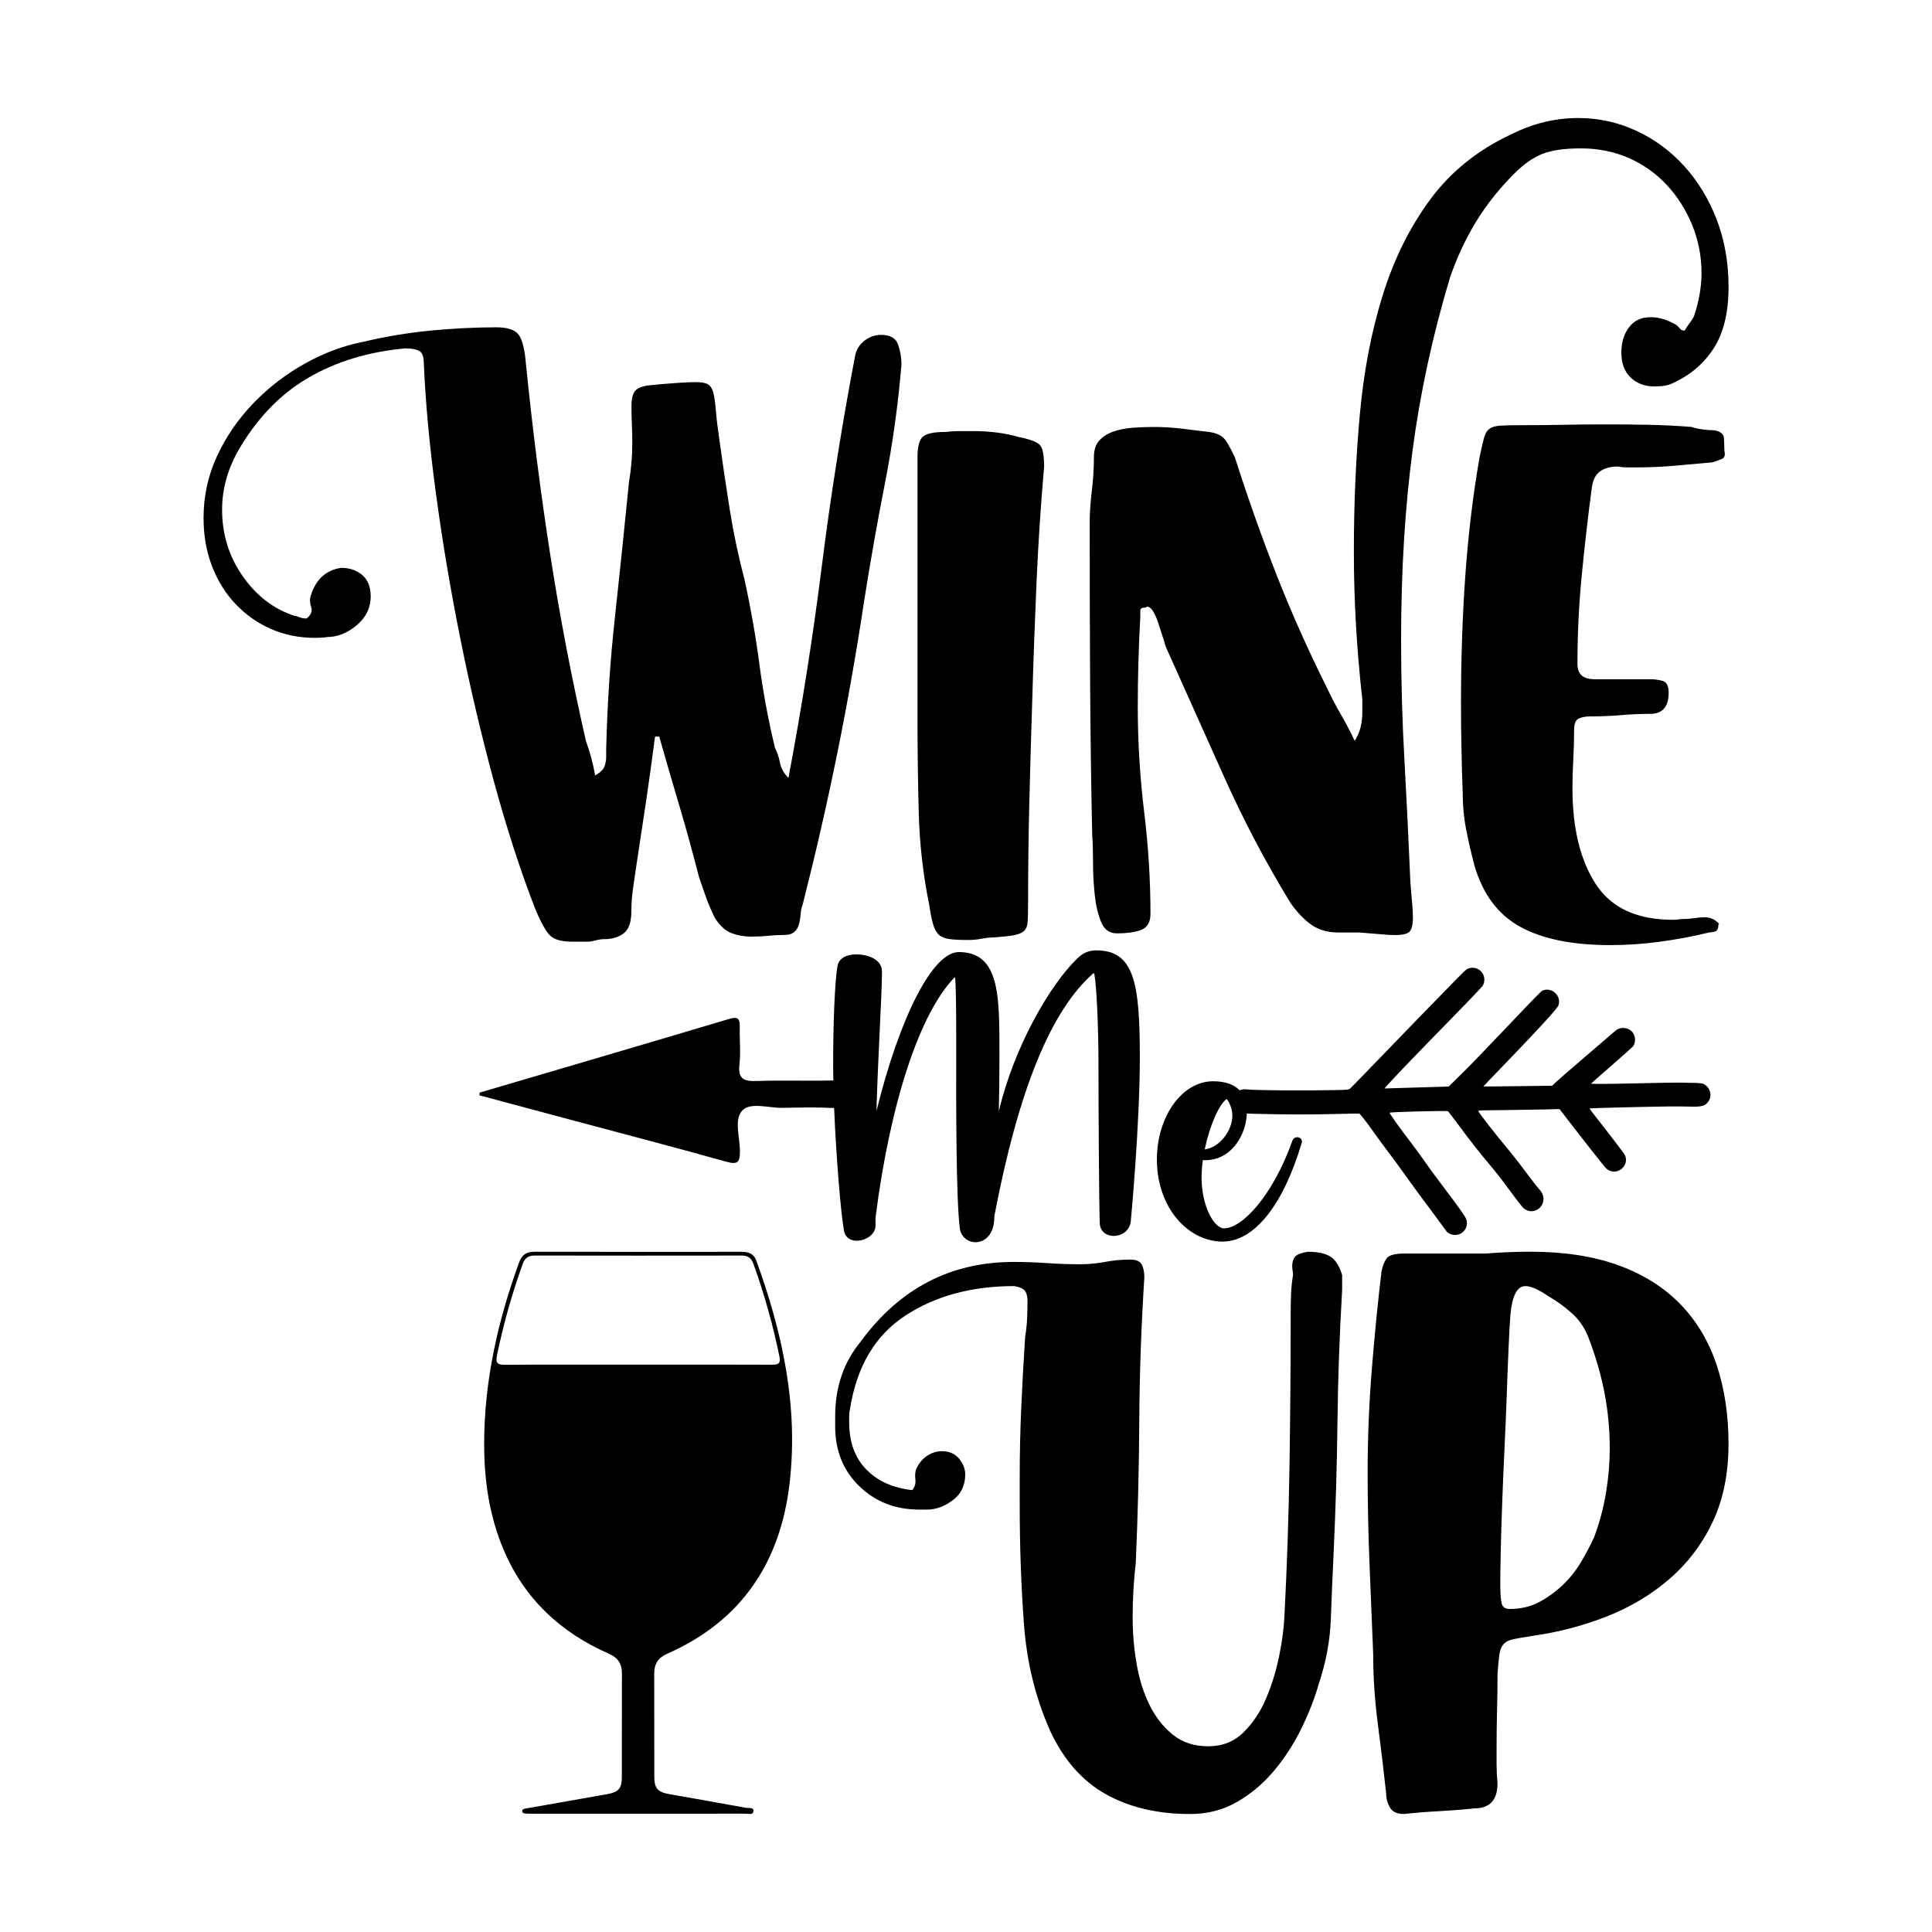 <?xml version="1.0" encoding="utf-8"?>
<!-- Generator: Adobe Illustrator 24.0.1, SVG Export Plug-In . SVG Version: 6.00 Build 0)  -->
<svg version="1.1" id="Layer_1" xmlns="http://www.w3.org/2000/svg" xmlns:xlink="http://www.w3.org/1999/xlink" x="0px" y="0px"
	 viewBox="0 0 864 864" style="enable-background:new 0 0 864 864;" xml:space="preserve">
<g>
	<path d="M298.35,739.57c33.33-14.67,50.73-40.99,54.79-76.48c3.94-34.36-3.23-67.2-14.9-99.3c-1.14-3.13-3.45-3.98-6.49-3.98
		c-30.9,0.02-61.79,0.04-92.69-0.02c-3.47-0.01-5.64,1.27-6.87,4.63c-9.56,26.26-15.66,53.17-15.67,81.26
		c-0.01,16.33,2.28,32.24,8.7,47.38c9.29,21.94,25.45,37,47.04,46.47c4,1.75,5.89,4.45,5.87,8.8c-0.06,15.51,0,31.03-0.04,46.54
		c-0.01,4.87-1.53,6.58-6.33,7.44c-9.31,1.67-18.63,3.3-27.95,4.94c-2.98,0.53-5.96,1.04-8.93,1.56c-0.68,0.12-1.38,0.39-1.35,1.15
		c0.03,0.75,0.75,1.03,1.43,1.07c1.05,0.07,2.1,0.07,3.15,0.07c15.65,0,31.29,0,46.94,0c16.04,0,32.08,0.02,48.12-0.03
		c1.34,0,3.56,0.71,3.78-0.99c0.26-2.01-2.13-1.39-3.34-1.62c-11.37-2.1-22.77-4.07-34.15-6.08c-5.32-0.94-6.83-2.57-6.85-7.82
		c-0.04-15.38,0.03-30.77-0.04-46.15C292.55,744.12,294.33,741.34,298.35,739.57z M284.96,610.27c-19.71,0-39.42-0.07-59.13,0.07
		c-3.4,0.02-4.28-0.81-3.58-4.22c2.86-13.92,6.71-27.55,11.53-40.92c0.94-2.59,2.46-3.72,5.25-3.72
		c30.88,0.06,61.76,0.05,92.64,0.01c2.76,0,4.32,1.08,5.27,3.7c4.86,13.5,8.7,27.26,11.6,41.31c0.65,3.13-0.27,3.82-3.27,3.8
		C325.16,610.22,305.06,610.27,284.96,610.27z"/>
	<path d="M600.21,570.24v6.62c-1.16,19.74-1.86,39.41-2.09,59.03c-0.23,19.62-0.82,39.3-1.74,59.03
		c-0.47,9.75-0.87,19.45-1.22,29.08c-0.35,9.64-2.15,19.33-5.4,29.08c-1.86,6.5-4.47,13.18-7.83,20.02
		c-3.37,6.85-7.43,13.12-12.19,18.81c-4.76,5.69-10.28,10.33-16.55,13.93c-6.27,3.6-13.23,5.4-20.89,5.4
		c-14.63,0-27.22-2.96-37.79-8.88c-10.57-5.92-18.87-15.38-24.9-28.38c-6.5-14.63-10.4-30.41-11.67-47.36
		c-1.28-16.94-1.92-34.83-1.92-53.63v-12.19c0-10.68,0.23-21.25,0.7-31.69c0.46-10.45,1.04-20.9,1.74-31.34
		c0.47-2.79,0.75-5.45,0.87-8.01c0.11-2.55,0.17-5.22,0.17-8.01c0-1.85-0.35-3.31-1.04-4.35c-0.69-1.04-2.32-1.8-4.87-2.26
		c-19.04,0-35.3,4.41-48.76,13.23c-13.47,8.83-21.72,22.76-24.73,41.79c-0.24,1.16-0.35,2.15-0.35,2.96c0,0.82,0,1.8,0,2.96
		c0,8.82,2.56,15.84,7.66,21.07c5.11,5.22,11.95,8.3,20.55,9.23c1.16-1.39,1.62-2.96,1.4-4.7c-0.23-1.74-0.12-3.31,0.35-4.7
		c1.16-2.55,2.79-4.53,4.88-5.92c2.09-1.39,4.29-2.09,6.62-2.09c3.25,0,5.8,1.1,7.66,3.31c1.86,2.21,2.78,4.59,2.78,7.14
		c0,4.88-1.86,8.71-5.57,11.49c-3.71,2.79-7.55,4.18-11.49,4.18h-3.49c-10.68,0-19.62-3.48-26.81-10.45
		c-7.2-6.97-10.8-15.9-10.8-26.82v-4.53c0-13,3.83-24.15,11.49-33.43c17.41-23.68,40.16-35.52,68.26-35.52
		c4.87,0,9.87,0.17,14.97,0.52c5.11,0.35,9.98,0.52,14.63,0.52c3.95,0,7.72-0.35,11.32-1.04c3.6-0.7,7.37-1.05,11.32-1.05
		c2.55,0,4.23,0.7,5.05,2.09c0.81,1.39,1.22,3.37,1.22,5.92c-1.39,21.82-2.15,43.24-2.26,64.25c-0.12,21.02-0.64,42.08-1.57,63.21
		c-0.47,4.18-0.82,8.31-1.05,12.36c-0.23,4.07-0.35,8.18-0.35,12.36c0,6.74,0.57,13.53,1.74,20.37c1.16,6.85,3.07,13,5.74,18.46
		c2.66,5.46,6.15,9.93,10.45,13.41c4.29,3.48,9.57,5.22,15.84,5.22c6.27,0,11.49-2.03,15.67-6.1c4.18-4.06,7.54-9.05,10.1-14.97
		c2.56-5.92,4.53-12.24,5.92-18.98c1.39-6.73,2.2-12.89,2.44-18.46c1.16-22.52,1.92-45.04,2.26-67.56
		c0.35-22.52,0.52-45.04,0.52-67.56c0-2.79,0.05-5.63,0.17-8.53c0.11-2.9,0.4-5.75,0.87-8.53c0-0.7-0.06-1.39-0.18-2.09
		c-0.12-0.7-0.17-1.39-0.17-2.09c0-1.62,0.41-2.96,1.22-4c0.81-1.04,2.73-1.8,5.75-2.27c4.64,0,8.06,0.76,10.27,2.27
		C597.36,563.57,599.05,566.3,600.21,570.24z M773,645.68c0,13.28-2.35,24.9-7.05,34.85c-4.71,9.96-11.14,18.47-19.29,25.52
		c-8.16,7.05-17.5,12.66-28.01,16.8c-10.51,4.15-21.58,7.05-33.19,8.71c-3.6,0.56-6.43,1.04-8.5,1.45c-2.08,0.42-3.6,1.18-4.57,2.28
		c-0.97,1.11-1.59,2.63-1.86,4.56c-0.28,1.94-0.56,4.84-0.83,8.71c0,5.54-0.07,10.93-0.21,16.18c-0.14,5.26-0.21,10.65-0.21,16.18
		c0,2.77,0,5.46,0,8.09c0,2.63,0.14,5.47,0.41,8.51c0,7.47-3.46,11.2-10.37,11.2c-5.26,0.56-10.51,0.97-15.77,1.25
		c-5.26,0.27-10.52,0.69-15.77,1.24c-3.04,0-5.12-0.97-6.22-2.91c-1.1-1.93-1.66-4.01-1.66-6.22c-1.11-10.23-2.35-20.6-3.73-31.12
		c-1.39-10.51-2.07-20.88-2.07-31.12c-0.56-13.55-1.11-27.11-1.66-40.66c-0.55-13.55-0.83-27.11-0.83-40.66
		c0-15.21,0.62-30.56,1.86-46.06c1.25-15.49,2.7-30.14,4.36-43.98c0.83-3.59,1.93-5.81,3.32-6.64c1.38-0.83,3.59-1.24,6.64-1.24
		h36.52c3.32-0.27,6.64-0.48,9.96-0.62c3.32-0.14,6.64-0.21,9.95-0.21c15.21,0,28.35,2.01,39.42,6.02
		c11.06,4.01,20.26,9.75,27.59,17.22c7.33,7.47,12.79,16.53,16.39,27.18C771.2,620.86,773,632.69,773,645.68z M719.89,647.76
		c0-8.3-0.77-16.45-2.28-24.48c-1.52-8.02-3.81-16.04-6.84-24.06c-1.66-4.7-4.15-8.57-7.47-11.62c-3.32-3.04-6.92-5.67-10.79-7.89
		c-4.43-3.04-7.88-4.56-10.37-4.56c-3.6,0-5.81,4.15-6.64,12.45c-0.28,3.32-0.55,8.16-0.83,14.52c-0.28,6.37-0.56,13.49-0.83,21.37
		c-0.28,7.89-0.62,16.12-1.04,24.69c-0.41,8.58-0.76,16.74-1.03,24.48c-0.28,7.75-0.49,14.73-0.63,20.95
		c-0.14,6.22-0.21,11-0.21,14.31c0,4.43,0.21,7.47,0.62,9.13c0.42,1.66,1.59,2.49,3.53,2.49c4.98,0,9.4-1.04,13.28-3.11
		c3.86-2.07,7.39-4.63,10.58-7.68c3.17-3.04,5.87-6.43,8.09-10.17c2.21-3.73,4.15-7.4,5.81-11c2.49-6.64,4.28-13.34,5.39-20.12
		C719.34,660.69,719.89,654.12,719.89,647.76z"/>
	<path d="M401.63,154.11c1,2.9,1.51,5.85,1.51,8.86c-1.51,18.13-3.98,35.8-7.37,53.04c-3.39,17.23-6.47,34.67-9.25,52.27
		c-3.52,23.4-7.55,46.23-12.07,68.5c-4.52,22.27-9.68,44.86-15.48,67.75c-0.49,1.26-0.82,2.7-0.93,4.34
		c-0.13,1.64-0.38,3.16-0.77,4.52c-0.36,1.39-1.08,2.52-2.08,3.39c-1,0.89-2.52,1.33-4.52,1.33c-2.26,0-4.65,0.13-7.17,0.38
		c-2.52,0.26-5.03,0.36-7.55,0.36c-3.03,0-5.91-0.49-8.68-1.5c-2.77-1-5.29-3.28-7.55-6.8c-1.51-3.03-2.83-6.09-3.96-9.25
		c-1.13-3.14-2.21-6.22-3.21-9.25c-2.77-10.81-5.65-21.32-8.68-31.51c-3.03-10.19-6.04-20.57-9.06-31.13h-1.88
		c-1.26,9.81-2.59,19.37-3.96,28.67c-1.39,9.32-2.85,18.88-4.34,28.69c-0.51,3.54-1.02,6.99-1.51,10.38
		c-0.51,3.41-0.77,6.86-0.77,10.38c0,4.8-1.13,8.06-3.39,9.83c-2.26,1.75-5.16,2.63-8.68,2.63c-1.26,0-2.57,0.2-3.96,0.57
		c-1.39,0.38-2.59,0.57-3.59,0.57h-6.78c-4.8,0-8.12-0.93-10.01-2.83c-1.88-1.88-4.09-5.85-6.6-11.89
		c-6.55-16.85-12.64-35.65-18.31-56.41c-5.65-20.77-10.69-42.09-15.08-63.98c-4.41-21.9-8.06-43.53-10.94-64.93
		c-2.9-21.37-4.72-41-5.49-58.87c0-2.77-0.69-4.52-2.06-5.29c-1.39-0.75-3.47-1.13-6.24-1.13c-16.6,1.51-31.2,5.98-43.77,13.4
		c-12.58,7.42-23.03,18.44-31.33,33.03c-4.52,8.3-6.8,16.85-6.8,25.66c0,11.07,3.08,21.01,9.25,29.82
		c6.16,8.81,13.92,14.72,23.22,17.73c0.51,0,1.19,0.2,2.08,0.57c0.88,0.38,1.95,0.57,3.21,0.57c2.01-1.5,2.7-3.21,2.08-5.09
		c-0.64-1.88-0.69-3.59-0.2-5.09c2.28-7.3,6.8-11.45,13.59-12.46c3.78,0,6.93,1.08,9.45,3.21c2.5,2.13,3.78,5.34,3.78,9.61
		c0,5.03-2.08,9.32-6.24,12.84c-4.14,3.52-8.63,5.29-13.39,5.29c-1.28,0.26-3.03,0.36-5.29,0.36c-7.06,0-13.59-1.31-19.62-3.96
		c-6.04-2.64-11.33-6.35-15.85-11.12c-4.54-4.78-8.06-10.45-10.58-17c-2.52-6.53-3.78-13.7-3.78-21.5c0-9.81,2.02-19.06,6.04-27.74
		c4.03-8.68,9.45-16.54,16.23-23.6c6.8-7.04,14.46-12.95,23.03-17.73c8.54-4.78,17.34-8.06,26.41-9.81
		c9.56-2.28,19.37-3.9,29.44-4.92c10.07-0.98,20.01-1.5,29.82-1.5c5.03,0,8.37,1.13,10.01,3.39c1.62,2.26,2.7,6.68,3.21,13.2
		c3.01,29.69,6.66,58.25,10.94,85.68c4.27,27.43,9.56,54.99,15.85,82.65c1,2.77,1.82,5.34,2.44,7.73c0.64,2.41,1.2,4.98,1.7,7.75
		c2.28-1.26,3.65-2.59,4.16-3.98c0.51-1.37,0.77-2.83,0.77-4.34v-3.01c0.49-20.39,1.81-40.32,3.96-59.82
		c2.13-19.5,4.21-39.45,6.22-59.82c0.51-3.03,0.88-5.98,1.13-8.88c0.26-2.88,0.38-5.85,0.38-8.86c0-2.77-0.05-5.47-0.18-8.12
		c-0.13-2.64-0.2-5.34-0.2-8.12c0-3.03,0.44-5.22,1.33-6.6c0.88-1.39,2.83-2.33,5.85-2.83c5.02-0.51,9.36-0.89,13.02-1.13
		c3.63-0.26,6.47-0.38,8.48-0.38c2.52,0,4.34,0.31,5.47,0.95c1.13,0.62,1.95,1.88,2.46,3.78c0.49,1.88,0.88,4.47,1.13,7.73
		c0.24,3.26,0.75,7.55,1.51,12.82c1.5,10.83,3.06,21.39,4.71,31.72c1.64,10.32,3.83,20.75,6.6,31.31
		c2.77,12.58,4.98,25.11,6.62,37.57c1.62,12.44,3.96,24.97,6.97,37.55c1,2.01,1.77,4.27,2.28,6.78c0.49,2.52,1.75,4.78,3.78,6.8
		c6.04-31.95,11-63.47,14.9-94.54c3.9-31.08,8.86-62.46,14.9-94.18c0.51-2.75,1.9-5.02,4.16-6.78c2.26-1.77,4.78-2.64,7.55-2.64
		C398.11,149.77,400.62,151.21,401.63,154.11z M455.61,195.43c-6.05-1.75-12.84-2.64-20.39-2.64c-2.02,0-4.09,0-6.22,0
		c-2.15,0-4.23,0.13-6.24,0.38c-5.03,0-8.37,0.69-9.99,2.08c-1.64,1.39-2.46,4.47-2.46,9.25v117.74c0,14.1,0.2,28,0.57,41.71
		c0.38,13.71,1.95,27.37,4.72,40.96c0.49,3.52,1.06,6.35,1.7,8.48c0.62,2.15,1.51,3.72,2.64,4.72c1.13,1,2.77,1.62,4.91,1.88
		c2.13,0.26,4.83,0.38,8.12,0.38c2.01,0,4.01-0.18,6.04-0.57c2.01-0.38,3.78-0.57,5.29-0.57c3.78-0.26,6.73-0.57,8.86-0.95
		c2.13-0.36,3.7-1,4.72-1.88c1-0.88,1.57-2.33,1.7-4.34c0.13-2.01,0.18-4.78,0.18-8.3c0-15.1,0.2-30.26,0.57-45.48
		c0.38-15.23,0.82-30.64,1.33-46.23c0.49-17.11,1.13-34.36,1.88-51.7c0.77-17.36,1.9-34.6,3.39-51.72c0-5.02-0.62-8.23-1.88-9.61
		S460.62,196.44,455.61,195.43z M648.45,124.11c3.03-8.81,6.86-17.05,11.51-24.73c4.67-7.66,10.4-14.9,17.18-21.7
		c4.27-4.27,8.5-7.22,12.64-8.86c4.16-1.64,9.88-2.46,17.18-2.46c7.79,0,14.97,1.46,21.52,4.34c6.53,2.9,12.2,6.93,16.98,12.09
		c4.78,5.16,8.55,11.12,11.33,17.93c2.75,6.78,4.14,13.95,4.14,21.5c0,6.04-1.13,12.46-3.39,19.26c-0.51,1-1.2,2.06-2.08,3.21
		c-0.88,1.13-1.57,2.21-2.08,3.19c-1,0-1.82-0.42-2.44-1.31c-0.64-0.88-1.57-1.57-2.83-2.08c-3.28-1.75-6.55-2.64-9.81-2.64
		c-4.29,0-7.55,1.51-9.81,4.54c-2.28,3.01-3.41,6.78-3.41,11.33c0,4.78,1.39,8.48,4.16,11.12c2.77,2.64,6.29,3.96,10.56,3.96
		c1.26,0,2.52-0.05,3.78-0.18c1.26-0.13,2.52-0.44,3.78-0.95c8.06-3.52,14.33-8.74,18.86-15.67c4.54-6.91,6.8-16.16,6.8-27.74
		c0-10.81-1.77-20.81-5.27-30c-3.54-9.17-8.37-17.16-14.54-23.96s-13.33-12.07-21.52-15.85c-8.17-3.78-16.8-5.67-25.84-5.67
		c-10.32,0-20.26,2.41-29.82,7.19c-15.1,7.04-27.25,16.8-36.42,29.23c-9.19,12.46-16.3,26.81-21.32,43.04
		c-5.05,16.23-8.44,34.03-10.19,53.4c-1.77,19.37-2.64,39.63-2.64,60.77c0,11.33,0.31,22.4,0.95,33.21
		c0.62,10.81,1.57,21.89,2.83,33.21v6.04c0,2.02-0.26,4.1-0.75,6.24c-0.51,2.13-1.39,4.21-2.64,6.22c-2.02-4.27-4.1-8.24-6.24-11.89
		c-2.13-3.65-4.21-7.61-6.22-11.89c-8.3-16.6-15.79-33.39-22.47-50.37c-6.66-17-12.89-34.54-18.68-52.65
		c-1.26-2.77-2.59-5.22-3.96-7.37c-1.39-2.13-3.85-3.45-7.37-3.96c-4.29-0.51-8.43-1-12.46-1.51c-4.03-0.49-8.17-0.75-12.46-0.75
		c-3.26,0-6.47,0.13-9.61,0.36c-3.16,0.26-5.98,0.82-8.5,1.71c-2.52,0.88-4.6,2.19-6.22,3.96c-1.64,1.75-2.46,4.29-2.46,7.55
		c0,5.03-0.31,10.07-0.95,15.08c-0.62,5.05-0.93,9.96-0.93,14.74c0,23.4,0.05,46.6,0.18,69.63c0.13,23.02,0.44,46.23,0.95,69.63
		c0.24,3.01,0.36,7.04,0.36,12.07c0,5.03,0.26,9.89,0.77,14.54c0.49,4.65,1.44,8.68,2.83,12.07c1.39,3.39,3.7,5.11,6.98,5.11
		c5.03,0,8.81-0.58,11.33-1.71c2.5-1.13,3.78-3.45,3.78-6.97c0-15.1-0.95-30.38-2.85-45.87c-1.88-15.47-2.83-31.13-2.83-46.98
		c0-13.09,0.38-26.43,1.13-40.01c0-1,0-1.95,0-2.83c0-0.88,0.77-1.33,2.26-1.33c0.26,0,0.38-0.05,0.38-0.18s0.13-0.18,0.38-0.18
		c1,0,1.95,0.75,2.83,2.26c0.88,1.51,1.64,3.26,2.26,5.29c0.62,2.01,1.26,3.96,1.9,5.84c0.62,1.9,1.06,3.34,1.31,4.34
		c8.81,19.62,17.54,39.14,26.23,58.51c8.68,19.39,18.57,38.12,29.64,56.25c3.01,4.27,6.16,7.53,9.43,9.81
		c3.26,2.26,7.3,3.39,12.09,3.39h9.43c3.52,0.26,6.53,0.51,9.06,0.75c2.5,0.26,4.76,0.38,6.78,0.38c3.26,0,5.42-0.51,6.42-1.51
		c1-1,1.51-3.14,1.51-6.42c0-2.01-0.13-4.27-0.38-6.78c-0.26-2.52-0.51-5.53-0.75-9.06c-0.77-18.11-1.64-36.17-2.64-54.17
		c-1.02-17.98-1.51-36.04-1.51-54.15c0-30.44,1.7-58.56,5.09-84.37C635.07,175.86,640.65,150.02,648.45,124.11z M770.94,195.82
		c-0.15-1.77-1.59-2.9-4.34-3.41c-1.53,0-3.21-0.11-5.11-0.36c-1.88-0.26-3.57-0.64-5.09-1.13c-6.55-0.51-12.97-0.82-19.26-0.95
		c-6.29-0.13-12.58-0.18-18.86-0.18c-6.29,0-12.66,0.05-19.06,0.18c-6.42,0.13-12.91,0.18-19.44,0.18c-3.78,0-6.73,0.07-8.86,0.2
		c-2.15,0.13-3.78,0.62-4.92,1.5c-1.13,0.89-1.95,2.33-2.44,4.34c-0.51,2.02-1.13,4.8-1.9,8.32c-3.01,17.36-5.14,35.16-6.4,53.4
		c-1.28,18.24-1.9,37.06-1.9,56.43c0,6.55,0.05,13.2,0.2,20.01c0.11,6.78,0.31,13.46,0.57,20.01c0,5.78,0.49,11.25,1.5,16.41
		c1,5.16,2.28,10.63,3.78,16.41c3.78,12.84,10.63,21.96,20.57,27.36c9.94,5.42,23.34,8.12,40.2,8.12c7.3,0,14.66-0.51,22.09-1.51
		c7.42-1,14.77-2.37,22.07-4.14c0.49,0,1.33-0.13,2.46-0.38c1.13-0.24,1.7-1.39,1.7-3.39h0.38c-1.77-2.01-3.9-3.03-6.42-3.03
		c-1.51,0-3.08,0.13-4.72,0.38c-1.64,0.26-3.08,0.38-4.34,0.38c-1,0-1.88,0.05-2.64,0.18c-0.75,0.13-1.62,0.18-2.63,0.18
		c-16.12,0-27.63-5.34-34.54-16.03c-6.93-10.69-10.38-24.97-10.38-42.84c0-4.27,0.13-8.61,0.38-13.02c0.24-4.4,0.36-8.74,0.36-13.02
		c0-2.77,0.69-4.47,2.08-5.09c1.39-0.64,3.08-0.95,5.09-0.95c4.78,0,9.37-0.18,13.79-0.57c4.4-0.38,8.74-0.57,13.02-0.57
		c5.53,0,8.3-3.14,8.3-9.43c0-3.03-0.88-4.78-2.64-5.29c-1.75-0.51-3.65-0.77-5.65-0.77H713c-5.03,0-7.55-2.26-7.55-6.78
		c0-13.33,0.62-26.48,1.9-39.45c1.24-12.95,2.75-26.1,4.52-39.43c0.49-3.52,1.75-5.98,3.78-7.37c2.01-1.39,4.65-2.08,7.92-2.08
		c1.26,0.26,2.64,0.38,4.16,0.38c1.51,0,2.9,0,4.16,0c5.78,0,11.51-0.26,17.16-0.75c5.67-0.51,11.27-1,16.8-1.51
		c1.51-0.51,2.88-1,4.16-1.51c1.24-0.49,1.62-1.75,1.13-3.78C771.12,199.46,771.05,197.57,770.94,195.82z"/>
	<path d="M509.74,472.64c0,29.97-3.87,71.6-4.03,73.35c-0.42,4.44-4.12,6.72-7.64,6.72h-0.18c-2.88-0.06-5.87-1.8-6.06-5.53
		c-0.33-6.87-0.59-52.04-0.59-72.03c0-16.01-0.88-34.85-1.85-39.53c-0.03-0.17-0.14-0.32-0.3-0.4c-0.05-0.01-0.1,0-0.13,0.03
		c-19,16.61-33.49,52.13-44.27,108.52v0.01c-0.03,0.6-0.05,1.15-0.08,1.66c-0.31,6.75-4.25,9.93-8.03,10.09c-0.09,0-0.19,0-0.28,0
		c-3.66,0.02-6.73-2.75-7.09-6.39c-1.69-13.14-1.63-57.04-1.59-78.14c0-2.53,0.01-4.75,0.01-6.59c0-15.98-0.21-25.95-0.56-27.36
		c0,0.01-0.03,0-0.06,0c-0.04,0.01-0.08,0.04-0.12,0.06c-15.62,16.01-28.83,56.12-35.33,107.28h0c-0.01,2.07-0.03,3.41-0.03,3.76
		c0,3.7-3.93,6.35-7.57,6.68c-0.25,0.02-0.51,0.04-0.76,0.04c-2.51,0-5.15-1.16-5.77-4.48c-1.37-7.38-3.49-32.63-4.41-54.89
		c-0.16,0-0.29,0.01-0.45,0c-7.51-0.41-15.07-0.21-22.6-0.07c-6.11,0.12-14.12-2.58-17.83,1.02c-4.05,3.93-1.26,12.05-1.25,18.33
		c0.01,4.6-0.66,6.26-5.94,4.78c-23.84-6.68-47.8-12.92-71.71-19.32c-12.95-3.46-25.89-6.94-38.83-10.41
		c0.03-0.4,0.05-0.8,0.08-1.21c37.23-10.96,74.47-21.86,111.65-32.97c4.2-1.25,4.76,0.21,4.68,3.74
		c-0.13,5.55,0.48,11.16-0.14,16.64c-0.73,6.46,1.97,7.61,7.7,7.4c11.29-0.42,22.61,0.06,33.91-0.24c0.13,0,0.24,0,0.37,0
		c-0.04-2.33-0.08-4.59-0.08-6.71c0-16.49,0.62-37.5,2-44.67c0.6-3.08,3.7-4.99,8.13-4.99c7.01,0,11.72,3.07,11.72,7.64
		c0,4.81-0.47,14.8-1.02,26.38c-0.56,11.97-1.18,25.16-1.45,35.98c10.57-42.62,25.24-71.05,36.78-71.05
		c8.44,0,13.52,4.09,15.98,12.87c2.25,8.02,2.24,19.44,2.23,32.66v2.31c0,8.21-0.11,16.07-0.28,23.42
		c6.8-28.94,22.88-56.56,35-68.32c2.7-2.62,5.21-3.7,8.62-3.7C507.03,425.06,509.74,439.09,509.74,472.64z M764.16,492.33
		c-1.43,2.27-3.02,2.75-8.73,2.54c-2.23-0.06-6.39-0.09-9.27-0.06c-9.96,0.12-35.03,0.74-35.16,0.87c-0.19,0.2-0.05,0.39,7.87,10.49
		c4.07,5.21,7.56,9.88,7.8,10.36c2.33,5.17-4.24,9.87-8.36,6c-0.88-0.82-9.32-11.53-16.36-20.67l-4.51-5.88l-5.66,0.15
		c-3.08,0.03-7.37,0.14-9.5,0.17c-3.47,0.05-6.19,0.1-17.82,0.25c-2.92,0-3.47,0.11-3.29,0.47c0.46,1.07,7.98,10.65,13.63,17.42
		c2.76,3.35,6.11,7.7,10.33,13.36c1.34,1.82,2.74,3.58,3.18,3.99c1.18,1.11,2.03,3.11,1.95,4.56c-0.21,4.69-5.64,7.03-9.02,3.86
		c-0.47-0.44-2.69-3.29-4.92-6.26c-5.93-8.03-6.44-8.64-10.02-12.95c-5.01-5.97-9.11-11.21-13.97-17.8
		c-2.43-3.23-4.55-6.05-4.76-6.24c-0.37-0.35-26.17,0.29-26.16,0.68c0.05,0.42,4.3,6.45,8.65,12.11c2.26,2.94,5.14,6.85,6.37,8.64
		c2.72,3.94,4.33,6.15,8.47,11.62c7.6,10.04,10.31,13.85,10.78,15.18c0.86,2.33,0.09,4.78-2.03,6.23c-1.86,1.3-4.88,1.07-6.5-0.45
		c-0.2-0.19-1.85-2.43-3.67-4.96c-1.85-2.5-5.11-6.95-7.33-9.86c-2.16-2.91-5.65-7.71-7.71-10.6c-2.06-2.88-5.38-7.46-7.47-10.18
		c-2.02-2.72-4.96-6.62-6.44-8.77c-3.26-4.65-6.27-8.48-6.67-8.6c-0.16-0.03-3.96,0.03-8.45,0.14c-14.18,0.36-25.05,0.32-39.42-0.07
		c-0.94-0.03-1.71-0.07-2.4-0.11c-0.25,6.31-2.98,12.59-7.37,16.54c-3.33,3.07-7.77,4.63-12.29,4.31c-0.37,2.6-0.56,5.21-0.58,7.84
		c0,12.55,5.5,22.67,10.05,22.67c8.18,0,21.85-14.68,30.59-39.24c0.19-0.56,0.61-1.03,1.15-1.29s1.15-0.29,1.72-0.09
		c0.51,0.15,0.93,0.5,1.17,0.97c0.24,0.48,0.26,1.03,0.08,1.52c-8.34,28-21.26,44.06-35.44,44.06c-7.53,0-14.98-3.76-20.43-10.32
		c-5.72-6.88-8.87-16.24-8.87-26.34c0-19.32,11.28-35.04,25.13-35.04c5.4,0,9.36,1.42,11.91,4.08c0.91-0.44,1.94-0.62,3.13-0.45
		c3.45,0.45,25.38,0.62,40.54,0.3c4.65-0.08,5.11-0.16,5.78-0.74c0.41-0.37,5.87-5.99,12.15-12.48
		c11.92-12.38,27.01-27.93,34.85-35.89c2.5-2.6,4.86-4.84,5.18-4.98c4.74-2.35,9.59,2.57,7.12,7.31c-0.25,0.47-3.54,3.98-8.74,9.32
		c-4.6,4.7-13.04,13.36-18.78,19.28c-5.71,5.89-11.79,12.24-13.47,14.1l-3.04,3.37l14.37-0.43l14.37-0.43l1.65-1.63
		c0.89-0.88,3.52-3.49,5.81-5.72c2.29-2.24,10.81-11.13,18.96-19.68c13.28-13.96,14.9-15.62,15.64-15.94
		c4.21-1.64,8.54,2.54,6.97,6.79c-0.51,1.36-9.25,10.88-22.72,24.85c-5.93,6.19-10.84,11.23-10.81,11.26
		c0,0.07,3.18,0.06,18.61-0.14l12.15-0.16l2-1.87c1.15-1.02,4.59-4.08,7.71-6.74c3.13-2.66,8.51-7.32,12.05-10.35
		c3.51-3.06,6.66-5.75,7.01-5.99c1.82-1.34,4.98-1.11,6.67,0.47c1.79,1.68,2.15,4.75,0.84,6.76c-0.31,0.4-4.39,4.07-9.55,8.56
		c-4.94,4.32-9.15,7.99-9.27,8.2c-0.16,0.23,5.97,0.2,17.76-0.05c9.89-0.25,20.07-0.42,22.63-0.37c2.53,0.08,5.64,0.15,6.85,0.14
		c1.21,0.06,2.56,0.25,2.96,0.43C764.68,486.15,765.84,489.65,764.16,492.33z M551.12,498.84c-0.07-2.56-0.89-5.05-2.33-7.16
		c-0.06-0.07-0.15-0.12-0.25-0.12c-0.05,0-0.1,0.01-0.14,0.04c-3.41,2.59-7.52,12.17-9.64,22.41
		C545.05,513.33,551.12,505.96,551.12,498.84z"/>
</g>
</svg>
